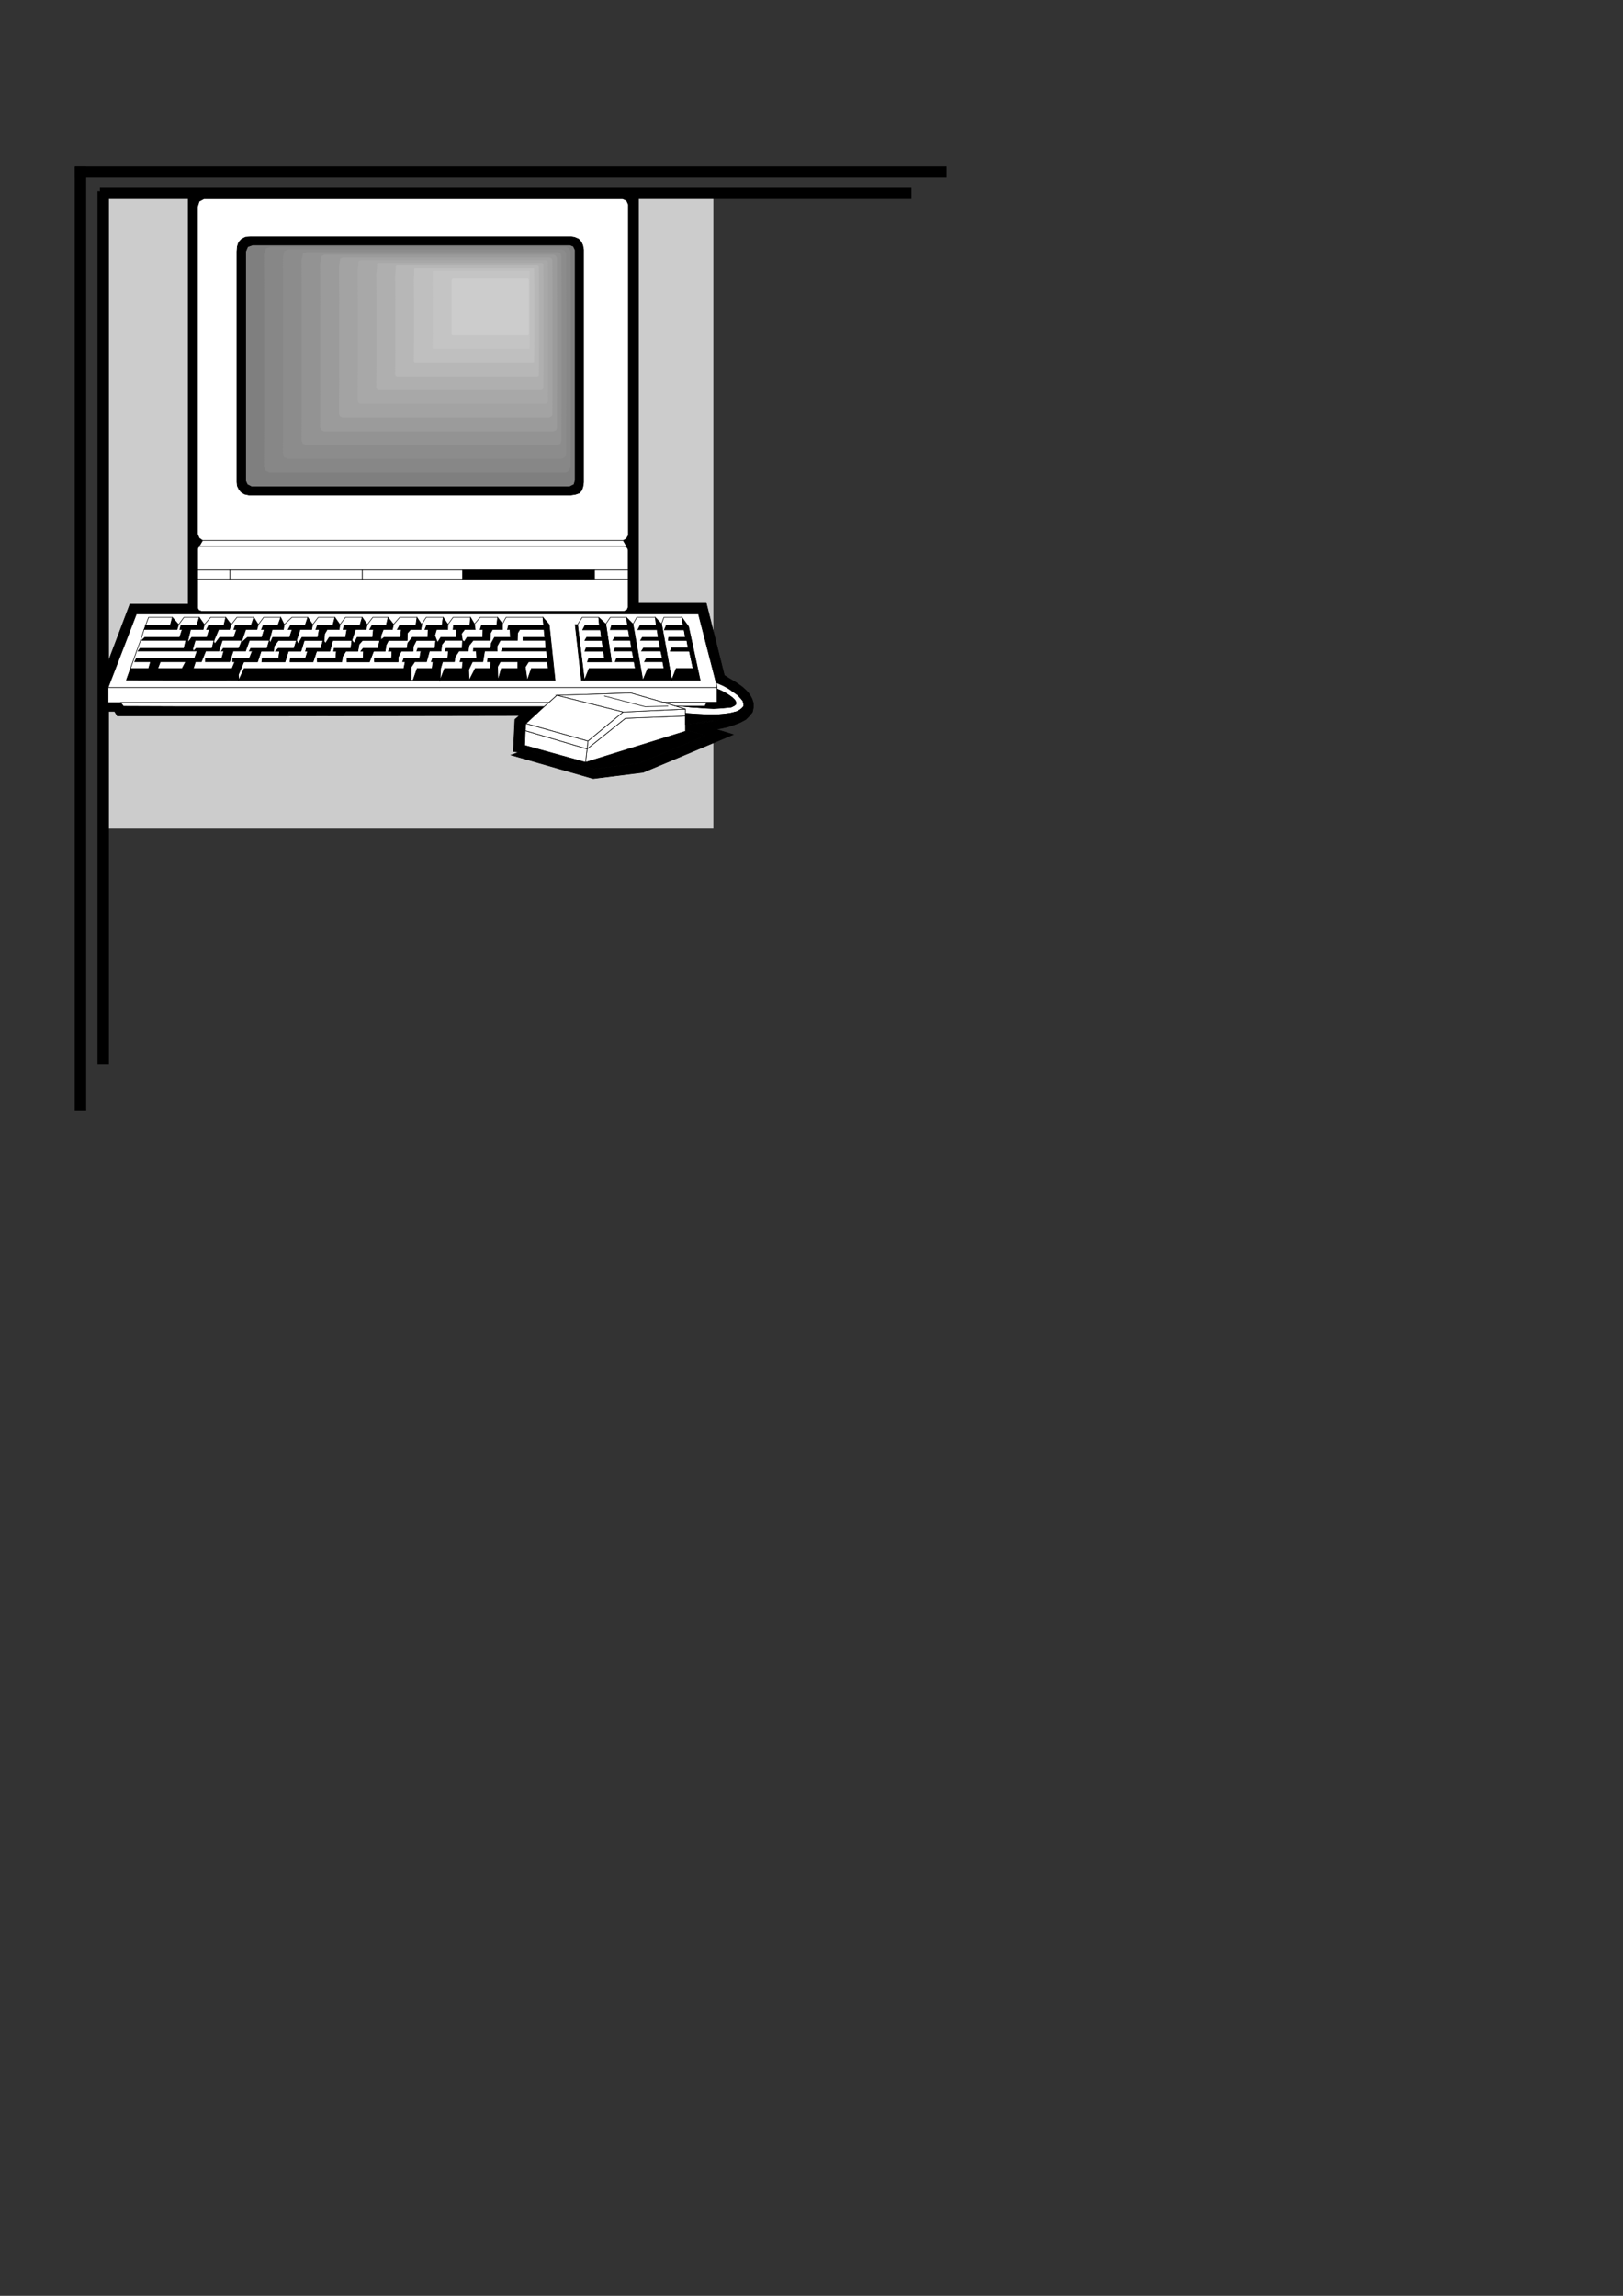 <?xml version="1.0" encoding="utf-8"?>
<!-- Created by UniConvertor 2.0rc4 (https://sk1project.net/) -->
<svg xmlns="http://www.w3.org/2000/svg" height="841.89pt" viewBox="0 0 595.276 841.89" width="595.276pt" version="1.1" xmlns:xlink="http://www.w3.org/1999/xlink" id="e3ecaa40-f60c-11ea-95ce-dcc15c148e23">

<rect x="0" y="0" width="595.276" height="841.89" fill="#333333" stroke="none"/>

<g>
	<path style="fill:#cccccc;" d="M 36.638,69.945 L 261.638,69.945 261.638,303.873 36.638,303.873 36.638,69.945 Z" />
	<path style="fill:#000000;" d="M 27.494,61.017 L 347.174,61.017 347.174,65.121 27.494,65.121 27.494,61.017 Z" />
	<path style="fill:#000000;" d="M 27.422,407.409 L 27.422,61.089 31.598,61.089 31.598,407.409 27.422,407.409 Z" />
	<path style="fill:#000000;" d="M 36.638,68.865 L 334.286,68.865 334.286,72.969 36.638,72.969 36.638,68.865 Z" />
	<path style="fill:#000000;" d="M 35.774,390.417 L 35.774,70.089 39.95,70.089 39.95,390.417 35.774,390.417 Z" />
	<path style="fill:#000000;" d="M 259.046,221.217 L 234.206,221.217 234.206,69.225 69.038,69.225 69.038,221.577 72.494,223.017 72.494,212.361 72.494,209.049 72.494,201.561 72.638,200.841 72.998,200.409 74.294,198.177 73.07,197.313 72.422,195.801 72.422,75.849 73.07,73.833 74.798,72.897 228.374,72.897 229.814,73.545 230.462,74.985 230.462,196.233 229.742,197.529 228.59,198.177 230.174,200.985 230.39,201.849 230.39,209.049 230.39,212.361 230.39,222.657 229.958,223.665 228.878,224.169 73.934,224.169 72.926,223.809 72.494,223.017 69.038,221.577 47.654,221.577 36.278,251.673 36.278,260.889 39.662,257.649 39.662,252.105 50.03,225.177 126.71,225.177 256.166,225.177 262.646,250.305 265.31,251.457 267.254,252.537 268.982,253.761 270.494,254.841 271.646,256.065 272.438,257.001 272.726,258.009 272.726,259.089 272.438,260.097 271.862,260.817 270.926,261.609 269.486,262.257 267.542,262.977 265.166,263.697 263.222,264.129 260.774,264.633 258.326,264.993 255.23,265.353 251.414,265.713 251.414,267.657 258.902,269.673 234.422,279.897 217.79,281.985 195.398,275.721 197.342,274.713 192.446,273.345 192.662,267.945 192.878,265.353 199.646,259.089 64.502,259.089 45.278,259.017 44.27,257.649 39.662,257.649 36.278,260.889 42.038,260.889 43.046,262.545 100.502,262.545 190.502,262.401 188.846,263.841 188.27,275.577 190.286,275.865 187.478,276.873 217.574,285.513 235.934,283.209 268.91,269.385 262.646,267.441 264.662,267.081 267.11,266.505 269.486,265.713 271.502,264.921 273.518,263.841 274.958,262.401 275.966,261.105 276.326,259.449 276.326,257.865 275.822,256.281 274.958,254.697 273.806,253.329 272.222,251.889 269.99,250.305 267.326,248.721 265.67,247.641 259.046,221.217 Z" />
	<path style="stroke:#000000;stroke-width:0.216;stroke-miterlimit:10.433;fill:none;" d="M 259.046,221.217 L 234.206,221.217 234.206,69.225 69.038,69.225 69.038,221.577 72.494,223.017 72.494,212.361 72.494,209.049 72.494,201.561 72.638,200.841 72.998,200.409 74.294,198.177 73.07,197.313 72.422,195.801 72.422,75.849 73.07,73.833 74.798,72.897 228.374,72.897 229.814,73.545 230.462,74.985 230.462,196.233 229.742,197.529 228.59,198.177 230.174,200.985 230.39,201.849 230.39,209.049 230.39,212.361 230.39,222.657 229.958,223.665 228.878,224.169 73.934,224.169 72.926,223.809 72.494,223.017 69.038,221.577 47.654,221.577 36.278,251.673 36.278,260.889 39.662,257.649 39.662,252.105 50.03,225.177 126.71,225.177 256.166,225.177 262.646,250.305 265.31,251.457 267.254,252.537 268.982,253.761 270.494,254.841 271.646,256.065 272.438,257.001 272.726,258.009 272.726,259.089 272.438,260.097 271.862,260.817 270.926,261.609 269.486,262.257 267.542,262.977 265.166,263.697 263.222,264.129 260.774,264.633 258.326,264.993 255.23,265.353 251.414,265.713 251.414,267.657 258.902,269.673 234.422,279.897 217.79,281.985 195.398,275.721 197.342,274.713 192.446,273.345 192.662,267.945 192.878,265.353 199.646,259.089 64.502,259.089 45.278,259.017 44.27,257.649 39.662,257.649 36.278,260.889 42.038,260.889 43.046,262.545 100.502,262.545 190.502,262.401 188.846,263.841 188.27,275.577 190.286,275.865 187.478,276.873 217.574,285.513 235.934,283.209 268.91,269.385 262.646,267.441 264.662,267.081 267.11,266.505 269.486,265.713 271.502,264.921 273.518,263.841 274.958,262.401 275.966,261.105 276.326,259.449 276.326,257.865 275.822,256.281 274.958,254.697 273.806,253.329 272.222,251.889 269.99,250.305 267.326,248.721 265.67,247.641 259.046,221.217" />
	<path style="fill:#ffffff;" d="M 263.006,252.105 L 39.662,252.105 39.662,257.649 44.27,257.649 201.302,257.649 204.254,254.985 231.326,254.121 243.062,257.505 259.262,257.505 263.006,257.505 263.006,252.681 263.006,252.105 Z" />
	<path style="stroke:#000000;stroke-width:0.216;stroke-miterlimit:10.433;fill:none;" d="M 263.006,252.105 L 39.662,252.105 39.662,257.649 44.27,257.649 201.302,257.649 204.254,254.985 231.326,254.121 243.062,257.505 259.262,257.505 263.006,257.505 263.006,252.681 263.006,252.105" />
	<path style="fill:#ffffff;" d="M 262.646,250.305 L 256.166,225.177 126.71,225.177 50.03,225.177 39.662,252.105 263.006,252.105 262.646,250.305 Z" />
	<path style="stroke:#000000;stroke-width:0.216;stroke-miterlimit:10.433;fill:none;" d="M 262.646,250.305 L 256.166,225.177 126.71,225.177 50.03,225.177 39.662,252.105 263.006,252.105 262.646,250.305" />
	<path style="fill:#ffffff;" d="M 228.59,198.177 L 229.742,197.529 230.462,196.233 230.462,74.985 229.814,73.545 228.374,72.897 74.798,72.897 73.07,73.833 72.422,75.849 72.422,195.801 73.07,197.313 74.294,198.177 228.59,198.177 Z" />
	<path style="stroke:#000000;stroke-width:0.216;stroke-miterlimit:10.433;fill:none;" d="M 228.59,198.177 L 229.742,197.529 230.462,196.233 230.462,74.985 229.814,73.545 228.374,72.897 74.798,72.897 73.07,73.833 72.422,75.849 72.422,195.801 73.07,197.313 74.294,198.177 228.59,198.177" />
	<path style="fill:#ffffff;" d="M 218.078,212.361 L 169.622,212.361 132.902,212.361 84.302,212.361 72.494,212.361 72.494,223.017 72.926,223.809 73.934,224.169 228.878,224.169 229.958,223.665 230.39,222.657 230.39,212.361 218.078,212.361 Z" />
	<path style="stroke:#000000;stroke-width:0.216;stroke-miterlimit:10.433;fill:none;" d="M 218.078,212.361 L 169.622,212.361 132.902,212.361 84.302,212.361 72.494,212.361 72.494,223.017 72.926,223.809 73.934,224.169 228.878,224.169 229.958,223.665 230.39,222.657 230.39,212.361 218.078,212.361" />
	<path style="fill:#ffffff;" d="M 218.078,209.049 L 230.39,209.049 230.39,201.849 230.174,200.985 229.742,200.481 228.806,200.265 73.646,200.265 72.998,200.409 72.638,200.841 72.494,201.561 72.494,209.049 84.302,209.049 132.902,209.049 169.622,209.049 218.078,209.049 Z" />
	<path style="stroke:#000000;stroke-width:0.216;stroke-miterlimit:10.433;fill:none;" d="M 218.078,209.049 L 230.39,209.049 230.39,201.849 230.174,200.985 229.742,200.481 228.806,200.265 73.646,200.265 72.998,200.409 72.638,200.841 72.494,201.561 72.494,209.049 84.302,209.049 132.902,209.049 169.622,209.049 218.078,209.049" />
	<path style="fill:#ffffff;" d="M 230.174,200.985 L 228.59,198.177 74.294,198.177 72.998,200.409 73.646,200.265 228.806,200.265 229.742,200.481 230.174,200.985 Z" />
	<path style="stroke:#000000;stroke-width:0.216;stroke-miterlimit:10.433;fill:none;" d="M 230.174,200.985 L 228.59,198.177 74.294,198.177 72.998,200.409 73.646,200.265 228.806,200.265 229.742,200.481 230.174,200.985" />
	<path style="fill:#ffffff;" d="M 199.646,259.089 L 201.302,257.649 44.27,257.649 45.278,259.017 64.502,259.089 199.646,259.089 Z" />
	<path style="stroke:#000000;stroke-width:0.216;stroke-miterlimit:10.433;fill:none;" d="M 199.646,259.089 L 201.302,257.649 44.27,257.649 45.278,259.017 64.502,259.089 199.646,259.089" />
	<path style="fill:#000000;" d="M 91.358,181.545 L 209.294,181.545 211.094,181.257 212.534,180.753 213.398,179.745 213.83,178.377 214.046,176.865 214.046,91.545 213.758,89.961 213.182,88.665 212.246,87.657 210.734,87.009 209.438,86.793 92.078,86.793 90.062,86.937 88.622,87.657 87.542,88.809 87.038,90.393 86.894,92.193 86.894,176.793 87.038,178.161 87.614,179.385 88.406,180.393 89.702,181.185 91.358,181.545 Z" />
	<path style="stroke:#000000;stroke-width:0.216;stroke-miterlimit:10.433;fill:none;" d="M 91.358,181.545 L 209.294,181.545 211.094,181.257 212.534,180.753 213.398,179.745 213.83,178.377 214.046,176.865 214.046,91.545 213.758,89.961 213.182,88.665 212.246,87.657 210.734,87.009 209.438,86.793 92.078,86.793 90.062,86.937 88.622,87.657 87.542,88.809 87.038,90.393 86.894,92.193 86.894,176.793 87.038,178.161 87.614,179.385 88.406,180.393 89.702,181.185 91.358,181.545" />
	<path style="fill:#7f7f7f;" d="M 207.422,89.817 L 209.078,89.817 210.302,90.321 210.95,91.689 210.95,176.145 210.518,177.657 208.934,178.449 92.222,178.449 90.71,177.657 90.134,176.361 90.134,92.193 90.854,90.465 92.654,89.817 207.422,89.817 Z" />
	<path style="stroke:#000000;stroke-width:0.216;stroke-miterlimit:10.433;fill:none;" d="M 207.422,89.817 L 209.078,89.817 210.302,90.321 210.95,91.689 210.95,176.145 210.518,177.657 208.934,178.449 92.222,178.449 90.71,177.657 90.134,176.361 90.134,92.193 90.854,90.465 92.654,89.817 207.422,89.817" />
	<path style="fill:#000000;" d="M 169.622,234.825 L 169.262,232.377 170.414,230.865 174.302,230.865 174.014,228.849 172.574,226.401 172.286,229.425 166.31,229.425 166.166,230.865 167.318,230.865 167.318,233.745 161.63,233.745 160.478,235.617 159.83,234.825 159.47,237.777 153.206,237.777 152.846,238.785 154.358,238.785 153.926,241.305 148.166,241.305 147.662,242.673 148.598,242.673 148.094,245.121 89.558,245.121 87.542,249.441 150.83,249.441 150.83,244.617 152.126,242.673 156.446,242.673 157.526,238.785 161.774,238.785 162.062,236.409 163.286,234.825 169.622,234.825 Z" />
	<path style="stroke:#000000;stroke-width:0.216;stroke-miterlimit:10.433;fill:none;" d="M 169.622,234.825 L 169.262,232.377 170.414,230.865 174.302,230.865 174.014,228.849 172.574,226.401 172.286,229.425 166.31,229.425 166.166,230.865 167.318,230.865 167.318,233.745 161.63,233.745 160.478,235.617 159.83,234.825 159.47,237.777 153.206,237.777 152.846,238.785 154.358,238.785 153.926,241.305 148.166,241.305 147.662,242.673 148.598,242.673 148.094,245.121 89.558,245.121 87.542,249.441 150.83,249.441 150.83,244.617 152.126,242.673 156.446,242.673 157.526,238.785 161.774,238.785 162.062,236.409 163.286,234.825 169.622,234.825" />
	<path style="fill:#ffffff;" d="M 162.566,226.401 L 156.302,226.401 154.646,228.993 154.358,230.865 150.542,230.865 149.39,232.161 149.318,234.825 142.478,234.825 141.614,236.481 141.254,238.785 137.006,238.785 135.494,242.673 127.286,242.673 127.286,241.305 133.19,241.305 133.334,238.785 132.398,238.785 133.19,237.777 138.662,237.777 139.31,234.825 132.974,234.825 131.678,236.265 131.246,238.785 126.854,238.785 125.63,240.729 125.342,242.673 116.414,242.673 116.414,241.305 123.182,241.305 123.398,238.785 122.39,238.785 122.606,237.777 128.726,237.777 129.086,234.825 122.03,234.825 120.95,238.785 116.126,238.785 114.83,242.673 106.406,242.673 106.55,241.305 112.094,241.305 112.886,238.785 112.094,238.785 112.382,237.777 117.71,237.777 118.502,234.825 111.59,234.825 110.366,238.785 105.758,238.785 104.534,242.673 96.038,242.673 96.254,241.305 102.23,241.305 102.59,238.785 101.078,238.785 102.086,237.777 107.846,237.777 108.782,234.825 102.086,234.825 100.502,236.985 100.358,238.785 95.75,238.785 94.454,242.673 89.414,242.673 87.398,247.425 87.542,249.441 89.558,245.121 148.094,245.121 148.598,242.673 147.662,242.673 148.166,241.305 153.926,241.305 154.358,238.785 152.846,238.785 153.206,237.777 159.47,237.777 159.83,234.825 152.702,234.825 151.622,236.913 151.478,238.785 147.158,238.785 146.006,241.017 146.006,242.673 137.366,242.673 137.366,241.305 143.63,241.305 143.774,238.785 142.478,238.785 142.982,237.777 149.318,237.777 149.606,235.833 151.262,233.745 156.95,233.745 157.022,230.865 155.87,230.865 156.446,229.425 162.134,229.425 162.566,226.401 Z" />
	<path style="stroke:#000000;stroke-width:0.216;stroke-miterlimit:10.433;fill:none;" d="M 162.566,226.401 L 156.302,226.401 154.646,228.993 154.358,230.865 150.542,230.865 149.39,232.161 149.318,234.825 142.478,234.825 141.614,236.481 141.254,238.785 137.006,238.785 135.494,242.673 127.286,242.673 127.286,241.305 133.19,241.305 133.334,238.785 132.398,238.785 133.19,237.777 138.662,237.777 139.31,234.825 132.974,234.825 131.678,236.265 131.246,238.785 126.854,238.785 125.63,240.729 125.342,242.673 116.414,242.673 116.414,241.305 123.182,241.305 123.398,238.785 122.39,238.785 122.606,237.777 128.726,237.777 129.086,234.825 122.03,234.825 120.95,238.785 116.126,238.785 114.83,242.673 106.406,242.673 106.55,241.305 112.094,241.305 112.886,238.785 112.094,238.785 112.382,237.777 117.71,237.777 118.502,234.825 111.59,234.825 110.366,238.785 105.758,238.785 104.534,242.673 96.038,242.673 96.254,241.305 102.23,241.305 102.59,238.785 101.078,238.785 102.086,237.777 107.846,237.777 108.782,234.825 102.086,234.825 100.502,236.985 100.358,238.785 95.75,238.785 94.454,242.673 89.414,242.673 87.398,247.425 87.542,249.441 89.558,245.121 148.094,245.121 148.598,242.673 147.662,242.673 148.166,241.305 153.926,241.305 154.358,238.785 152.846,238.785 153.206,237.777 159.47,237.777 159.83,234.825 152.702,234.825 151.622,236.913 151.478,238.785 147.158,238.785 146.006,241.017 146.006,242.673 137.366,242.673 137.366,241.305 143.63,241.305 143.774,238.785 142.478,238.785 142.982,237.777 149.318,237.777 149.606,235.833 151.262,233.745 156.95,233.745 157.022,230.865 155.87,230.865 156.446,229.425 162.134,229.425 162.566,226.401" />
	<path style="fill:#000000;" d="M 108.782,234.825 L 110.078,230.865 114.326,230.865 114.686,229.065 112.886,226.401 111.878,229.425 106.478,229.425 105.686,230.865 107.126,230.865 106.19,233.745 99.998,233.745 99.134,235.689 98.774,234.825 97.91,237.777 91.934,237.777 91.43,238.785 92.51,238.785 91.502,241.305 85.31,241.305 85.31,242.673 86.102,242.673 85.094,245.121 70.91,245.121 71.702,242.673 73.862,242.673 75.446,238.785 80.27,238.785 81.566,234.825 88.766,234.825 90.134,230.865 94.238,230.865 94.742,229.065 93.086,226.401 92.078,229.425 86.246,229.425 85.742,230.865 86.75,230.865 85.742,233.745 80.558,233.745 78.758,236.121 78.398,235.113 77.75,237.777 71.918,237.777 70.91,238.785 72.278,238.785 71.342,241.377 50.03,241.377 49.382,242.673 55.214,242.673 54.494,245.121 57.878,245.121 58.814,242.673 68.102,242.673 66.806,245.121 57.878,245.121 54.494,245.121 47.87,245.121 46.358,249.369 87.542,249.441 87.398,247.425 89.414,242.673 94.454,242.673 95.75,238.785 100.358,238.785 100.502,236.985 102.086,234.825 108.782,234.825 Z" />
	<path style="stroke:#000000;stroke-width:0.216;stroke-miterlimit:10.433;fill:none;" d="M 108.782,234.825 L 110.078,230.865 114.326,230.865 114.686,229.065 112.886,226.401 111.878,229.425 106.478,229.425 105.686,230.865 107.126,230.865 106.19,233.745 99.998,233.745 99.134,235.689 98.774,234.825 97.91,237.777 91.934,237.777 91.43,238.785 92.51,238.785 91.502,241.305 85.31,241.305 85.31,242.673 86.102,242.673 85.094,245.121 70.91,245.121 71.702,242.673 73.862,242.673 75.446,238.785 80.27,238.785 81.566,234.825 88.766,234.825 90.134,230.865 94.238,230.865 94.742,229.065 93.086,226.401 92.078,229.425 86.246,229.425 85.742,230.865 86.75,230.865 85.742,233.745 80.558,233.745 78.758,236.121 78.398,235.113 77.75,237.777 71.918,237.777 70.91,238.785 72.278,238.785 71.342,241.377 50.03,241.377 49.382,242.673 55.214,242.673 54.494,245.121 57.878,245.121 58.814,242.673 68.102,242.673 66.806,245.121 57.878,245.121 54.494,245.121 47.87,245.121 46.358,249.369 87.542,249.441 87.398,247.425 89.414,242.673 94.454,242.673 95.75,238.785 100.358,238.785 100.502,236.985 102.086,234.825 108.782,234.825" />
	<path style="fill:#000000;" d="M 251.414,267.657 L 251.414,268.161 214.766,279.537 197.342,274.713 195.398,275.721 217.79,281.985 234.422,279.897 258.902,269.673 251.414,267.657 Z" />
	<path style="stroke:#000000;stroke-width:0.216;stroke-miterlimit:10.433;fill:none;" d="M 251.414,267.657 L 251.414,268.161 214.766,279.537 197.342,274.713 195.398,275.721 217.79,281.985 234.422,279.897 258.902,269.673 251.414,267.657" />
	<path style="fill:#ffffff;" d="M 214.766,279.537 L 251.414,268.161 251.414,267.657 251.414,265.713 251.414,262.545 229.382,263.409 215.342,274.641 214.766,279.537 Z" />
	<path style="stroke:#000000;stroke-width:0.216;stroke-miterlimit:10.433;fill:none;" d="M 214.766,279.537 L 251.414,268.161 251.414,267.657 251.414,265.713 251.414,262.545 229.382,263.409 215.342,274.641 214.766,279.537" />
	<path style="fill:#ffffff;" d="M 215.63,271.761 L 215.342,274.641 229.382,263.409 251.414,262.545 251.414,261.609 251.414,260.025 228.518,261.105 215.63,271.761 Z" />
	<path style="stroke:#000000;stroke-width:0.216;stroke-miterlimit:10.433;fill:none;" d="M 215.63,271.761 L 215.342,274.641 229.382,263.409 251.414,262.545 251.414,261.609 251.414,260.025 228.518,261.105 215.63,271.761" />
	<path style="fill:#ffffff;" d="M 132.902,209.049 L 84.302,209.049 84.302,212.361 132.902,212.361 132.902,209.049 Z" />
	<path style="stroke:#000000;stroke-width:0.216;stroke-miterlimit:10.433;fill:none;" d="M 132.902,209.049 L 84.302,209.049 84.302,212.361 132.902,212.361 132.902,209.049" />
	<path style="fill:#000000;" d="M 218.078,212.361 L 218.078,209.049 169.622,209.049 169.622,212.361 218.078,212.361 Z" />
	<path style="stroke:#000000;stroke-width:0.216;stroke-miterlimit:10.433;fill:none;" d="M 218.078,212.361 L 218.078,209.049 169.622,209.049 169.622,212.361 218.078,212.361" />
	<path style="fill:#000000;" d="M 172.07,249.441 L 171.926,245.553 173.294,242.673 177.11,242.673 177.758,238.785 182.366,238.785 182.366,236.913 183.518,234.825 189.782,234.825 189.854,232.161 190.646,230.865 199.502,230.865 199.43,229.425 186.47,229.425 186.11,230.865 187.046,230.865 187.19,233.745 181.358,233.745 180.206,235.833 179.918,237.777 173.654,237.777 173.582,238.785 174.662,238.785 174.806,241.305 169.118,241.305 168.686,242.673 169.766,242.673 169.478,245.121 163.07,245.121 161.414,249.369 161.63,245.121 162.35,242.673 166.67,242.673 166.958,240.873 168.326,238.785 171.71,238.785 172.07,236.697 173.582,234.825 179.774,234.825 179.918,232.161 180.638,230.865 184.31,230.865 184.31,228.777 182.51,226.401 182.15,229.425 176.534,229.425 176.102,230.865 177.11,230.865 177.038,233.745 171.278,233.745 170.27,235.329 169.622,234.825 169.478,237.777 163.574,237.777 163.214,238.785 164.438,238.785 164.222,241.305 158.678,241.305 158.174,242.673 158.822,242.673 158.462,245.121 152.99,245.121 151.478,249.441 172.07,249.441 Z" />
	<path style="stroke:#000000;stroke-width:0.216;stroke-miterlimit:10.433;fill:none;" d="M 172.07,249.441 L 171.926,245.553 173.294,242.673 177.11,242.673 177.758,238.785 182.366,238.785 182.366,236.913 183.518,234.825 189.782,234.825 189.854,232.161 190.646,230.865 199.502,230.865 199.43,229.425 186.47,229.425 186.11,230.865 187.046,230.865 187.19,233.745 181.358,233.745 180.206,235.833 179.918,237.777 173.654,237.777 173.582,238.785 174.662,238.785 174.806,241.305 169.118,241.305 168.686,242.673 169.766,242.673 169.478,245.121 163.07,245.121 161.414,249.369 161.63,245.121 162.35,242.673 166.67,242.673 166.958,240.873 168.326,238.785 171.71,238.785 172.07,236.697 173.582,234.825 179.774,234.825 179.918,232.161 180.638,230.865 184.31,230.865 184.31,228.777 182.51,226.401 182.15,229.425 176.534,229.425 176.102,230.865 177.11,230.865 177.038,233.745 171.278,233.745 170.27,235.329 169.622,234.825 169.478,237.777 163.574,237.777 163.214,238.785 164.438,238.785 164.222,241.305 158.678,241.305 158.174,242.673 158.822,242.673 158.462,245.121 152.99,245.121 151.478,249.441 172.07,249.441" />
	<path style="fill:#ffffff;" d="M 243.062,257.505 L 231.326,254.121 204.254,254.985 228.518,261.105 251.414,260.025 247.67,258.873 243.062,257.505 Z" />
	<path style="stroke:#000000;stroke-width:0.216;stroke-miterlimit:10.433;fill:none;" d="M 243.062,257.505 L 231.326,254.121 204.254,254.985 228.518,261.105 251.414,260.025 247.67,258.873 243.062,257.505" />
	<path style="fill:#000000;" d="M 134.702,229.065 L 132.83,226.401 131.966,229.425 126.134,229.425 125.846,230.865 127.214,230.865 126.71,233.745 120.734,233.745 119.366,235.905 118.862,235.113 119.078,232.449 120.014,230.865 124.406,230.865 124.694,229.065 122.822,226.401 122.03,229.425 116.342,229.425 115.838,230.865 117.062,230.865 116.558,233.745 110.726,233.745 109.358,236.121 108.782,234.825 107.846,237.777 102.086,237.777 101.078,238.785 102.59,238.785 102.23,241.305 96.254,241.305 96.038,242.673 104.534,242.673 105.758,238.785 110.366,238.785 111.59,234.825 118.502,234.825 117.71,237.777 112.382,237.777 112.094,238.785 112.886,238.785 112.094,241.305 106.55,241.305 106.406,242.673 114.83,242.673 116.126,238.785 120.95,238.785 122.03,234.825 129.086,234.825 130.382,230.865 134.27,230.865 134.702,229.065 Z" />
	<path style="stroke:#000000;stroke-width:0.216;stroke-miterlimit:10.433;fill:none;" d="M 134.702,229.065 L 132.83,226.401 131.966,229.425 126.134,229.425 125.846,230.865 127.214,230.865 126.71,233.745 120.734,233.745 119.366,235.905 118.862,235.113 119.078,232.449 120.014,230.865 124.406,230.865 124.694,229.065 122.822,226.401 122.03,229.425 116.342,229.425 115.838,230.865 117.062,230.865 116.558,233.745 110.726,233.745 109.358,236.121 108.782,234.825 107.846,237.777 102.086,237.777 101.078,238.785 102.59,238.785 102.23,241.305 96.254,241.305 96.038,242.673 104.534,242.673 105.758,238.785 110.366,238.785 111.59,234.825 118.502,234.825 117.71,237.777 112.382,237.777 112.094,238.785 112.886,238.785 112.094,241.305 106.55,241.305 106.406,242.673 114.83,242.673 116.126,238.785 120.95,238.785 122.03,234.825 129.086,234.825 130.382,230.865 134.27,230.865 134.702,229.065" />
	<path style="fill:#000000;" d="M 144.35,228.993 L 142.334,226.401 141.614,229.425 136.358,229.425 135.566,230.865 136.934,230.865 136.646,233.745 130.958,233.745 129.878,235.833 129.086,234.825 128.726,237.777 122.606,237.777 122.39,238.785 123.398,238.785 123.182,241.305 116.414,241.305 116.414,242.673 125.342,242.673 125.63,240.729 126.854,238.785 131.246,238.785 131.678,236.265 132.974,234.825 139.31,234.825 138.662,237.777 133.19,237.777 132.398,238.785 133.334,238.785 133.19,241.305 127.286,241.305 127.286,242.673 135.494,242.673 137.006,238.785 141.254,238.785 141.614,236.481 142.478,234.825 149.318,234.825 149.39,232.161 150.542,230.865 154.358,230.865 154.646,228.993 152.918,226.401 152.486,229.425 146.51,229.425 145.718,230.865 147.158,230.865 146.87,233.745 140.822,233.745 139.742,234.609 139.742,233.097 140.606,230.865 143.918,230.865 144.35,228.993 Z" />
	<path style="stroke:#000000;stroke-width:0.216;stroke-miterlimit:10.433;fill:none;" d="M 144.35,228.993 L 142.334,226.401 141.614,229.425 136.358,229.425 135.566,230.865 136.934,230.865 136.646,233.745 130.958,233.745 129.878,235.833 129.086,234.825 128.726,237.777 122.606,237.777 122.39,238.785 123.398,238.785 123.182,241.305 116.414,241.305 116.414,242.673 125.342,242.673 125.63,240.729 126.854,238.785 131.246,238.785 131.678,236.265 132.974,234.825 139.31,234.825 138.662,237.777 133.19,237.777 132.398,238.785 133.334,238.785 133.19,241.305 127.286,241.305 127.286,242.673 135.494,242.673 137.006,238.785 141.254,238.785 141.614,236.481 142.478,234.825 149.318,234.825 149.39,232.161 150.542,230.865 154.358,230.865 154.646,228.993 152.918,226.401 152.486,229.425 146.51,229.425 145.718,230.865 147.158,230.865 146.87,233.745 140.822,233.745 139.742,234.609 139.742,233.097 140.606,230.865 143.918,230.865 144.35,228.993" />
	<path style="fill:#ffffff;" d="M 199.43,229.425 L 199.142,226.401 185.606,226.401 184.31,228.777 184.31,230.865 180.638,230.865 179.918,232.161 179.774,234.825 173.582,234.825 172.07,236.697 171.71,238.785 168.326,238.785 166.958,240.873 166.67,242.673 162.35,242.673 161.63,245.121 161.414,249.369 163.07,245.121 169.478,245.121 169.766,242.673 168.686,242.673 169.118,241.305 174.806,241.305 174.662,238.785 173.582,238.785 173.654,237.777 179.918,237.777 180.206,235.833 181.358,233.745 187.19,233.745 187.046,230.865 186.11,230.865 186.47,229.425 199.43,229.425 Z" />
	<path style="stroke:#000000;stroke-width:0.216;stroke-miterlimit:10.433;fill:none;" d="M 199.43,229.425 L 199.142,226.401 185.606,226.401 184.31,228.777 184.31,230.865 180.638,230.865 179.918,232.161 179.774,234.825 173.582,234.825 172.07,236.697 171.71,238.785 168.326,238.785 166.958,240.873 166.67,242.673 162.35,242.673 161.63,245.121 161.414,249.369 163.07,245.121 169.478,245.121 169.766,242.673 168.686,242.673 169.118,241.305 174.806,241.305 174.662,238.785 173.582,238.785 173.654,237.777 179.918,237.777 180.206,235.833 181.358,233.745 187.19,233.745 187.046,230.865 186.11,230.865 186.47,229.425 199.43,229.425" />
	<path style="fill:#ffffff;" d="M 169.622,209.049 L 132.902,209.049 132.902,212.361 169.622,212.361 169.622,209.049 Z" />
	<path style="stroke:#000000;stroke-width:0.216;stroke-miterlimit:10.433;fill:none;" d="M 169.622,209.049 L 132.902,209.049 132.902,212.361 169.622,212.361 169.622,209.049" />
	<path style="fill:#ffffff;" d="M 215.63,271.761 L 228.518,261.105 204.254,254.985 201.302,257.649 199.646,259.089 192.878,265.353 215.63,271.761 Z" />
	<path style="stroke:#000000;stroke-width:0.216;stroke-miterlimit:10.433;fill:none;" d="M 215.63,271.761 L 228.518,261.105 204.254,254.985 201.302,257.649 199.646,259.089 192.878,265.353 215.63,271.761" />
	<path style="fill:#000000;" d="M 74.942,229.065 L 73.07,226.401 72.134,229.425 66.302,229.425 65.942,230.865 66.806,230.865 65.87,233.745 53.054,233.745 51.974,234.825 68.174,234.825 67.454,237.777 51.326,237.777 50.606,238.785 70.91,238.785 70.694,237.921 71.63,234.825 78.542,234.825 78.398,235.113 80.198,230.865 84.158,230.865 84.806,229.065 82.79,226.401 82.07,229.425 76.454,229.425 75.734,230.865 76.742,230.865 75.878,233.745 70.262,233.745 69.038,235.473 68.966,234.753 69.902,230.865 74.51,230.865 74.942,229.065 Z" />
	<path style="stroke:#000000;stroke-width:0.216;stroke-miterlimit:10.433;fill:none;" d="M 74.942,229.065 L 73.07,226.401 72.134,229.425 66.302,229.425 65.942,230.865 66.806,230.865 65.87,233.745 53.054,233.745 51.974,234.825 68.174,234.825 67.454,237.777 51.326,237.777 50.606,238.785 70.91,238.785 70.694,237.921 71.63,234.825 78.542,234.825 78.398,235.113 80.198,230.865 84.158,230.865 84.806,229.065 82.79,226.401 82.07,229.425 76.454,229.425 75.734,230.865 76.742,230.865 75.878,233.745 70.262,233.745 69.038,235.473 68.966,234.753 69.902,230.865 74.51,230.865 74.942,229.065" />
	<path style="fill:#000000;" d="M 201.446,229.065 L 199.142,226.401 199.43,229.425 199.502,230.865 199.79,233.745 191.798,233.745 191.798,234.825 200.006,234.825 200.15,237.777 184.31,237.777 183.878,238.785 200.438,238.785 200.654,241.305 178.91,241.305 178.766,242.673 179.99,242.673 179.918,245.121 174.302,245.121 172.07,249.441 182.654,249.441 182.51,244.473 183.518,242.673 189.926,242.673 193.886,242.673 200.798,242.673 201.014,245.121 194.894,245.121 193.382,249.441 203.606,249.441 201.446,229.065 Z" />
	<path style="stroke:#000000;stroke-width:0.216;stroke-miterlimit:10.433;fill:none;" d="M 201.446,229.065 L 199.142,226.401 199.43,229.425 199.502,230.865 199.79,233.745 191.798,233.745 191.798,234.825 200.006,234.825 200.15,237.777 184.31,237.777 183.878,238.785 200.438,238.785 200.654,241.305 178.91,241.305 178.766,242.673 179.99,242.673 179.918,245.121 174.302,245.121 172.07,249.441 182.654,249.441 182.51,244.473 183.518,242.673 189.926,242.673 193.886,242.673 200.798,242.673 201.014,245.121 194.894,245.121 193.382,249.441 203.606,249.441 201.446,229.065" />
	<path style="fill:#000000;" d="M 98.774,234.825 L 99.854,230.865 103.958,230.865 104.246,229.065 102.95,226.401 101.87,229.425 96.47,229.425 95.894,230.865 96.902,230.865 96.038,233.745 90.71,233.745 88.406,235.761 87.542,237.777 81.854,237.777 81.206,238.785 82.07,238.785 81.35,241.305 75.302,241.305 75.302,242.673 84.23,242.673 85.526,238.785 90.062,238.785 91.502,234.825 98.774,234.825 Z" />
	<path style="stroke:#000000;stroke-width:0.216;stroke-miterlimit:10.433;fill:none;" d="M 98.774,234.825 L 99.854,230.865 103.958,230.865 104.246,229.065 102.95,226.401 101.87,229.425 96.47,229.425 95.894,230.865 96.902,230.865 96.038,233.745 90.71,233.745 88.406,235.761 87.542,237.777 81.854,237.777 81.206,238.785 82.07,238.785 81.35,241.305 75.302,241.305 75.302,242.673 84.23,242.673 85.526,238.785 90.062,238.785 91.502,234.825 98.774,234.825" />
	<path style="fill:#ffffff;" d="M 172.07,249.441 L 174.302,245.121 179.918,245.121 179.99,242.673 178.766,242.673 178.91,241.305 200.654,241.305 200.438,238.785 183.878,238.785 184.31,237.777 200.15,237.777 200.006,234.825 191.798,234.825 191.798,233.745 199.79,233.745 199.502,230.865 190.646,230.865 189.854,232.161 189.782,234.825 183.518,234.825 182.366,236.913 182.366,238.785 177.758,238.785 177.11,242.673 173.294,242.673 171.926,245.553 172.07,249.441 Z" />
	<path style="stroke:#000000;stroke-width:0.216;stroke-miterlimit:10.433;fill:none;" d="M 172.07,249.441 L 174.302,245.121 179.918,245.121 179.99,242.673 178.766,242.673 178.91,241.305 200.654,241.305 200.438,238.785 183.878,238.785 184.31,237.777 200.15,237.777 200.006,234.825 191.798,234.825 191.798,233.745 199.79,233.745 199.502,230.865 190.646,230.865 189.854,232.161 189.782,234.825 183.518,234.825 182.366,236.913 182.366,238.785 177.758,238.785 177.11,242.673 173.294,242.673 171.926,245.553 172.07,249.441" />
	<path style="fill:#ffffff;" d="M 98.774,234.825 L 91.502,234.825 90.062,238.785 85.526,238.785 84.23,242.673 75.302,242.673 75.302,241.305 81.35,241.305 82.07,238.785 81.206,238.785 81.854,237.777 87.542,237.777 88.406,235.761 88.766,234.825 81.566,234.825 80.27,238.785 75.446,238.785 73.862,242.673 71.702,242.673 70.91,245.121 85.094,245.121 86.102,242.673 85.31,242.673 85.31,241.305 91.502,241.305 92.51,238.785 91.43,238.785 91.934,237.777 97.91,237.777 98.774,234.825 Z" />
	<path style="stroke:#000000;stroke-width:0.216;stroke-miterlimit:10.433;fill:none;" d="M 98.774,234.825 L 91.502,234.825 90.062,238.785 85.526,238.785 84.23,242.673 75.302,242.673 75.302,241.305 81.35,241.305 82.07,238.785 81.206,238.785 81.854,237.777 87.542,237.777 88.406,235.761 88.766,234.825 81.566,234.825 80.27,238.785 75.446,238.785 73.862,242.673 71.702,242.673 70.91,245.121 85.094,245.121 86.102,242.673 85.31,242.673 85.31,241.305 91.502,241.305 92.51,238.785 91.43,238.785 91.934,237.777 97.91,237.777 98.774,234.825" />
	<path style="fill:#000000;" d="M 164.294,228.993 L 162.566,226.401 162.134,229.425 156.446,229.425 155.87,230.865 157.022,230.865 156.95,233.745 151.262,233.745 149.606,235.833 149.318,237.777 142.982,237.777 142.478,238.785 143.774,238.785 143.63,241.305 137.366,241.305 137.366,242.673 146.006,242.673 146.006,241.017 147.158,238.785 151.478,238.785 151.622,236.913 152.702,234.825 159.83,234.825 160.478,235.617 159.47,233.025 160.118,230.865 164.222,230.865 164.294,228.993 Z" />
	<path style="stroke:#000000;stroke-width:0.216;stroke-miterlimit:10.433;fill:none;" d="M 164.294,228.993 L 162.566,226.401 162.134,229.425 156.446,229.425 155.87,230.865 157.022,230.865 156.95,233.745 151.262,233.745 149.606,235.833 149.318,237.777 142.982,237.777 142.478,238.785 143.774,238.785 143.63,241.305 137.366,241.305 137.366,242.673 146.006,242.673 146.006,241.017 147.158,238.785 151.478,238.785 151.622,236.913 152.702,234.825 159.83,234.825 160.478,235.617 159.47,233.025 160.118,230.865 164.222,230.865 164.294,228.993" />
	<path style="fill:#ffffff;" d="M 262.646,250.305 L 263.006,252.105 263.006,252.681 264.374,253.257 265.67,253.905 267.326,254.913 268.694,255.921 269.486,256.713 269.918,257.505 269.918,258.225 269.342,258.729 268.19,259.305 266.606,259.449 264.518,259.665 261.71,259.809 258.542,259.665 255.878,259.449 253.502,259.305 250.118,258.945 247.67,258.873 251.414,260.025 251.414,261.609 255.59,261.897 259.694,262.113 262.718,262.113 265.31,261.897 267.614,261.609 268.91,261.321 270.206,260.961 271.43,260.313 272.222,259.665 272.726,259.089 272.726,258.009 272.438,257.001 271.646,256.065 270.494,254.841 268.982,253.761 267.254,252.537 265.31,251.457 262.646,250.305 Z" />
	<path style="stroke:#000000;stroke-width:0.216;stroke-miterlimit:10.433;fill:none;" d="M 262.646,250.305 L 263.006,252.105 263.006,252.681 264.374,253.257 265.67,253.905 267.326,254.913 268.694,255.921 269.486,256.713 269.918,257.505 269.918,258.225 269.342,258.729 268.19,259.305 266.606,259.449 264.518,259.665 261.71,259.809 258.542,259.665 255.878,259.449 253.502,259.305 250.118,258.945 247.67,258.873 251.414,260.025 251.414,261.609 255.59,261.897 259.694,262.113 262.718,262.113 265.31,261.897 267.614,261.609 268.91,261.321 270.206,260.961 271.43,260.313 272.222,259.665 272.726,259.089 272.726,258.009 272.438,257.001 271.646,256.065 270.494,254.841 268.982,253.761 267.254,252.537 265.31,251.457 262.646,250.305" />
	<path style="stroke:#000000;stroke-width:0.216;stroke-miterlimit:10.433;fill:none;" d="M 221.606,255.201 L 236.654,259.161 245.078,258.945" />
	<path style="fill:#000000;" d="M 235.79,249.441 L 232.19,228.849 229.742,226.401 230.174,229.425 224.27,229.425 223.838,230.937 230.39,230.937 230.894,233.745 225.422,233.745 224.774,234.825 231.182,234.825 231.614,237.633 225.566,237.633 225.134,238.785 231.83,238.785 232.334,241.377 226.142,241.377 225.638,242.673 232.55,242.673 232.982,245.121 216.062,245.121 214.334,249.441 235.79,249.441 Z" />
	<path style="stroke:#000000;stroke-width:0.216;stroke-miterlimit:10.433;fill:none;" d="M 235.79,249.441 L 232.19,228.849 229.742,226.401 230.174,229.425 224.27,229.425 223.838,230.937 230.39,230.937 230.894,233.745 225.422,233.745 224.774,234.825 231.182,234.825 231.614,237.633 225.566,237.633 225.134,238.785 231.83,238.785 232.334,241.377 226.142,241.377 225.638,242.673 232.55,242.673 232.982,245.121 216.062,245.121 214.334,249.441 235.79,249.441" />
	<path style="fill:#ffffff;" d="M 242.63,228.777 L 246.374,249.441 248.03,245.121 254.222,245.121 252.854,238.785 245.87,238.785 246.302,237.633 252.422,237.633 251.918,234.825 245.15,234.825 245.294,233.745 251.414,233.745 250.91,230.937 243.71,230.937 244.358,229.425 250.622,229.425 250.118,226.401 243.494,226.401 242.63,228.777 Z" />
	<path style="stroke:#000000;stroke-width:0.216;stroke-miterlimit:10.433;fill:none;" d="M 242.63,228.777 L 246.374,249.441 248.03,245.121 254.222,245.121 252.854,238.785 245.87,238.785 246.302,237.633 252.422,237.633 251.918,234.825 245.15,234.825 245.294,233.745 251.414,233.745 250.91,230.937 243.71,230.937 244.358,229.425 250.622,229.425 250.118,226.401 243.494,226.401 242.63,228.777" />
	<path style="fill:#000000;" d="M 235.79,249.441 L 246.374,249.441 242.63,228.777 240.326,226.401 240.686,229.425 234.71,229.425 233.918,230.937 240.974,230.937 241.406,233.745 235.574,233.745 234.926,234.825 241.622,234.825 242.126,237.633 236.006,237.633 235.286,238.785 242.342,238.785 242.918,241.377 237.086,241.377 236.366,242.673 243.062,242.673 243.494,245.121 237.59,245.121 235.79,249.441 Z" />
	<path style="stroke:#000000;stroke-width:0.216;stroke-miterlimit:10.433;fill:none;" d="M 235.79,249.441 L 246.374,249.441 242.63,228.777 240.326,226.401 240.686,229.425 234.71,229.425 233.918,230.937 240.974,230.937 241.406,233.745 235.574,233.745 234.926,234.825 241.622,234.825 242.126,237.633 236.006,237.633 235.286,238.785 242.342,238.785 242.918,241.377 237.086,241.377 236.366,242.673 243.062,242.673 243.494,245.121 237.59,245.121 235.79,249.441" />
	<path style="fill:#ffffff;" d="M 219.59,226.401 L 213.542,226.401 211.814,229.065 214.334,249.441 216.062,245.121 232.982,245.121 232.55,242.673 225.638,242.673 226.142,241.377 232.334,241.377 231.83,238.785 225.134,238.785 225.566,237.633 231.614,237.633 231.182,234.825 224.774,234.825 225.422,233.745 230.894,233.745 230.39,230.937 223.838,230.937 224.27,229.425 230.174,229.425 229.742,226.401 223.838,226.401 222.182,228.849 224.27,242.673 215.486,242.673 215.99,241.377 221.75,241.377 221.318,238.785 214.55,238.785 214.982,237.633 221.174,237.633 220.814,234.825 214.55,234.825 215.198,233.745 220.598,233.745 220.238,230.937 213.758,230.937 214.55,229.425 219.878,229.425 219.59,226.401 Z" />
	<path style="stroke:#000000;stroke-width:0.216;stroke-miterlimit:10.433;fill:none;" d="M 219.59,226.401 L 213.542,226.401 211.814,229.065 214.334,249.441 216.062,245.121 232.982,245.121 232.55,242.673 225.638,242.673 226.142,241.377 232.334,241.377 231.83,238.785 225.134,238.785 225.566,237.633 231.614,237.633 231.182,234.825 224.774,234.825 225.422,233.745 230.894,233.745 230.39,230.937 223.838,230.937 224.27,229.425 230.174,229.425 229.742,226.401 223.838,226.401 222.182,228.849 224.27,242.673 215.486,242.673 215.99,241.377 221.75,241.377 221.318,238.785 214.55,238.785 214.982,237.633 221.174,237.633 220.814,234.825 214.55,234.825 215.198,233.745 220.598,233.745 220.238,230.937 213.758,230.937 214.55,229.425 219.878,229.425 219.59,226.401" />
	<path style="fill:#ffffff;" d="M 235.79,249.441 L 237.59,245.121 243.494,245.121 243.062,242.673 236.366,242.673 237.086,241.377 242.918,241.377 242.342,238.785 235.286,238.785 236.006,237.633 242.126,237.633 241.622,234.825 234.926,234.825 235.574,233.745 241.406,233.745 240.974,230.937 233.918,230.937 234.71,229.425 240.686,229.425 240.326,226.401 233.558,226.401 232.19,228.849 235.79,249.441 Z" />
	<path style="stroke:#000000;stroke-width:0.216;stroke-miterlimit:10.433;fill:none;" d="M 235.79,249.441 L 237.59,245.121 243.494,245.121 243.062,242.673 236.366,242.673 237.086,241.377 242.918,241.377 242.342,238.785 235.286,238.785 236.006,237.633 242.126,237.633 241.622,234.825 234.926,234.825 235.574,233.745 241.406,233.745 240.974,230.937 233.918,230.937 234.71,229.425 240.686,229.425 240.326,226.401 233.558,226.401 232.19,228.849 235.79,249.441" />
	<path style="fill:#000000;" d="M 246.374,249.441 L 256.814,249.441 252.566,229.785 250.118,226.401 250.622,229.425 244.358,229.425 243.71,230.937 250.91,230.937 251.414,233.745 245.294,233.745 245.15,234.825 251.918,234.825 252.422,237.633 246.302,237.633 245.87,238.785 252.854,238.785 254.222,245.121 248.03,245.121 246.374,249.441 Z" />
	<path style="stroke:#000000;stroke-width:0.216;stroke-miterlimit:10.433;fill:none;" d="M 246.374,249.441 L 256.814,249.441 252.566,229.785 250.118,226.401 250.622,229.425 244.358,229.425 243.71,230.937 250.91,230.937 251.414,233.745 245.294,233.745 245.15,234.825 251.918,234.825 252.422,237.633 246.302,237.633 245.87,238.785 252.854,238.785 254.222,245.121 248.03,245.121 246.374,249.441" />
	<path style="fill:#000000;" d="M 251.414,265.713 L 255.23,265.353 258.326,264.993 260.774,264.633 263.222,264.129 265.166,263.697 267.542,262.977 269.486,262.257 270.926,261.609 271.862,260.817 272.438,260.097 272.726,259.089 272.222,259.665 271.43,260.313 270.206,260.961 268.91,261.321 266.534,262.545 263.726,263.553 260.27,264.345 256.31,264.921 251.414,265.713 Z" />
	<path style="stroke:#000000;stroke-width:0.216;stroke-miterlimit:10.433;fill:none;" d="M 251.414,265.713 L 255.23,265.353 258.326,264.993 260.774,264.633 263.222,264.129 265.166,263.697 267.542,262.977 269.486,262.257 270.926,261.609 271.862,260.817 272.438,260.097 272.726,259.089 272.222,259.665 271.43,260.313 270.206,260.961 268.91,261.321 266.534,262.545 263.726,263.553 260.27,264.345 256.31,264.921 251.414,265.713" />
	<path style="fill:#000000;" d="M 211.814,229.065 L 210.95,229.065 213.254,249.441 214.334,249.441 211.814,229.065 Z" />
	<path style="stroke:#000000;stroke-width:0.216;stroke-miterlimit:10.433;fill:none;" d="M 211.814,229.065 L 210.95,229.065 213.254,249.441 214.334,249.441 211.814,229.065" />
	<path style="fill:#000000;" d="M 259.262,257.505 L 258.542,258.945 250.118,258.945 253.502,259.305 255.878,259.449 258.542,259.665 261.71,259.809 264.518,259.665 266.606,259.449 268.19,259.305 269.342,258.729 269.918,258.225 269.918,257.505 269.486,256.713 268.694,255.921 267.326,254.913 265.67,253.905 264.374,253.257 263.006,252.681 263.006,257.505 259.262,257.505 Z" />
	<path style="stroke:#000000;stroke-width:0.216;stroke-miterlimit:10.433;fill:none;" d="M 259.262,257.505 L 258.542,258.945 250.118,258.945 253.502,259.305 255.878,259.449 258.542,259.665 261.71,259.809 264.518,259.665 266.606,259.449 268.19,259.305 269.342,258.729 269.918,258.225 269.918,257.505 269.486,256.713 268.694,255.921 267.326,254.913 265.67,253.905 264.374,253.257 263.006,252.681 263.006,257.505 259.262,257.505" />
	<path style="fill:#ffffff;" d="M 151.478,249.441 L 152.99,245.121 158.462,245.121 158.822,242.673 158.174,242.673 158.678,241.305 164.222,241.305 164.438,238.785 163.214,238.785 163.574,237.777 169.478,237.777 169.622,234.825 163.286,234.825 162.062,236.409 161.774,238.785 157.526,238.785 156.446,242.673 152.126,242.673 150.83,244.617 150.83,249.441 151.478,249.441 Z" />
	<path style="stroke:#000000;stroke-width:0.216;stroke-miterlimit:10.433;fill:none;" d="M 151.478,249.441 L 152.99,245.121 158.462,245.121 158.822,242.673 158.174,242.673 158.678,241.305 164.222,241.305 164.438,238.785 163.214,238.785 163.574,237.777 169.478,237.777 169.622,234.825 163.286,234.825 162.062,236.409 161.774,238.785 157.526,238.785 156.446,242.673 152.126,242.673 150.83,244.617 150.83,249.441 151.478,249.441" />
	<path style="fill:#000000;" d="M 251.414,265.713 L 256.31,264.921 260.27,264.345 263.726,263.553 266.534,262.545 268.91,261.321 267.614,261.609 265.31,261.897 262.718,262.113 259.694,262.113 255.59,261.897 251.414,261.609 251.414,262.545 251.414,265.713 Z" />
	<path style="stroke:#000000;stroke-width:0.216;stroke-miterlimit:10.433;fill:none;" d="M 251.414,265.713 L 256.31,264.921 260.27,264.345 263.726,263.553 266.534,262.545 268.91,261.321 267.614,261.609 265.31,261.897 262.718,262.113 259.694,262.113 255.59,261.897 251.414,261.609 251.414,262.545 251.414,265.713" />
	<path style="fill:#000000;" d="M 219.59,226.401 L 219.878,229.425 214.55,229.425 213.758,230.937 220.238,230.937 220.598,233.745 215.198,233.745 214.55,234.825 220.814,234.825 221.174,237.633 214.982,237.633 214.55,238.785 221.318,238.785 221.75,241.377 215.99,241.377 215.486,242.673 224.27,242.673 222.182,228.849 219.59,226.401 Z" />
	<path style="stroke:#000000;stroke-width:0.216;stroke-miterlimit:10.433;fill:none;" d="M 219.59,226.401 L 219.878,229.425 214.55,229.425 213.758,230.937 220.238,230.937 220.598,233.745 215.198,233.745 214.55,234.825 220.814,234.825 221.174,237.633 214.982,237.633 214.55,238.785 221.318,238.785 221.75,241.377 215.99,241.377 215.486,242.673 224.27,242.673 222.182,228.849 219.59,226.401" />
	<path style="fill:#ffffff;" d="M 243.062,257.505 L 247.67,258.873 250.118,258.945 258.542,258.945 259.262,257.505 243.062,257.505 Z" />
	<path style="stroke:#000000;stroke-width:0.216;stroke-miterlimit:10.433;fill:none;" d="M 243.062,257.505 L 247.67,258.873 250.118,258.945 258.542,258.945 259.262,257.505 243.062,257.505" />
	<path style="fill:#ffffff;" d="M 93.086,226.401 L 86.894,226.401 84.806,229.065 84.158,230.865 80.198,230.865 78.398,235.113 78.758,236.121 80.558,233.745 85.742,233.745 86.75,230.865 85.742,230.865 86.246,229.425 92.078,229.425 93.086,226.401 Z" />
	<path style="stroke:#000000;stroke-width:0.216;stroke-miterlimit:10.433;fill:none;" d="M 93.086,226.401 L 86.894,226.401 84.806,229.065 84.158,230.865 80.198,230.865 78.398,235.113 78.758,236.121 80.558,233.745 85.742,233.745 86.75,230.865 85.742,230.865 86.246,229.425 92.078,229.425 93.086,226.401" />
	<path style="fill:#ffffff;" d="M 88.406,235.761 L 90.71,233.745 96.038,233.745 96.902,230.865 95.894,230.865 96.47,229.425 101.87,229.425 102.95,226.401 96.686,226.401 94.742,229.065 94.238,230.865 90.134,230.865 88.766,234.825 88.406,235.761 Z" />
	<path style="stroke:#000000;stroke-width:0.216;stroke-miterlimit:10.433;fill:none;" d="M 88.406,235.761 L 90.71,233.745 96.038,233.745 96.902,230.865 95.894,230.865 96.47,229.425 101.87,229.425 102.95,226.401 96.686,226.401 94.742,229.065 94.238,230.865 90.134,230.865 88.766,234.825 88.406,235.761" />
	<path style="fill:#ffffff;" d="M 112.886,226.401 L 107.054,226.401 104.246,229.065 103.958,230.865 99.854,230.865 98.774,234.825 99.134,235.689 99.998,233.745 106.19,233.745 107.126,230.865 105.686,230.865 106.478,229.425 111.878,229.425 112.886,226.401 Z" />
	<path style="stroke:#000000;stroke-width:0.216;stroke-miterlimit:10.433;fill:none;" d="M 112.886,226.401 L 107.054,226.401 104.246,229.065 103.958,230.865 99.854,230.865 98.774,234.825 99.134,235.689 99.998,233.745 106.19,233.745 107.126,230.865 105.686,230.865 106.478,229.425 111.878,229.425 112.886,226.401" />
	<path style="fill:#ffffff;" d="M 124.694,229.065 L 124.406,230.865 120.014,230.865 119.078,232.449 118.862,235.113 119.366,235.905 120.734,233.745 126.71,233.745 127.214,230.865 125.846,230.865 126.134,229.425 131.966,229.425 132.83,226.401 126.71,226.401 124.694,229.065 Z" />
	<path style="stroke:#000000;stroke-width:0.216;stroke-miterlimit:10.433;fill:none;" d="M 124.694,229.065 L 124.406,230.865 120.014,230.865 119.078,232.449 118.862,235.113 119.366,235.905 120.734,233.745 126.71,233.745 127.214,230.865 125.846,230.865 126.134,229.425 131.966,229.425 132.83,226.401 126.71,226.401 124.694,229.065" />
	<path style="fill:#ffffff;" d="M 108.782,234.825 L 109.358,236.121 110.726,233.745 116.558,233.745 117.062,230.865 115.838,230.865 116.342,229.425 122.03,229.425 122.822,226.401 116.702,226.401 114.686,229.065 114.326,230.865 110.078,230.865 108.782,234.825 Z" />
	<path style="stroke:#000000;stroke-width:0.216;stroke-miterlimit:10.433;fill:none;" d="M 108.782,234.825 L 109.358,236.121 110.726,233.745 116.558,233.745 117.062,230.865 115.838,230.865 116.342,229.425 122.03,229.425 122.822,226.401 116.702,226.401 114.686,229.065 114.326,230.865 110.078,230.865 108.782,234.825" />
	<path style="fill:#ffffff;" d="M 74.942,229.065 L 74.51,230.865 69.902,230.865 68.966,234.753 69.038,235.473 70.262,233.745 75.878,233.745 76.742,230.865 75.734,230.865 76.454,229.425 82.07,229.425 82.79,226.401 77.246,226.401 74.942,229.065 Z" />
	<path style="stroke:#000000;stroke-width:0.216;stroke-miterlimit:10.433;fill:none;" d="M 74.942,229.065 L 74.51,230.865 69.902,230.865 68.966,234.753 69.038,235.473 70.262,233.745 75.878,233.745 76.742,230.865 75.734,230.865 76.454,229.425 82.07,229.425 82.79,226.401 77.246,226.401 74.942,229.065" />
	<path style="fill:#ffffff;" d="M 169.622,234.825 L 170.27,235.329 171.278,233.745 177.038,233.745 177.11,230.865 176.102,230.865 176.534,229.425 182.15,229.425 182.51,226.401 176.102,226.401 174.014,228.849 174.302,230.865 170.414,230.865 169.262,232.377 169.622,234.825 Z" />
	<path style="stroke:#000000;stroke-width:0.216;stroke-miterlimit:10.433;fill:none;" d="M 169.622,234.825 L 170.27,235.329 171.278,233.745 177.038,233.745 177.11,230.865 176.102,230.865 176.534,229.425 182.15,229.425 182.51,226.401 176.102,226.401 174.014,228.849 174.302,230.865 170.414,230.865 169.262,232.377 169.622,234.825" />
	<path style="fill:#ffffff;" d="M 142.334,226.401 L 136.718,226.401 134.702,229.065 134.27,230.865 130.382,230.865 129.086,234.825 129.878,235.833 130.958,233.745 136.646,233.745 136.934,230.865 135.566,230.865 136.358,229.425 141.614,229.425 142.334,226.401 Z" />
	<path style="stroke:#000000;stroke-width:0.216;stroke-miterlimit:10.433;fill:none;" d="M 142.334,226.401 L 136.718,226.401 134.702,229.065 134.27,230.865 130.382,230.865 129.086,234.825 129.878,235.833 130.958,233.745 136.646,233.745 136.934,230.865 135.566,230.865 136.358,229.425 141.614,229.425 142.334,226.401" />
	<path style="fill:#ffffff;" d="M 172.574,226.401 L 166.166,226.401 164.294,228.993 164.222,230.865 160.118,230.865 159.47,233.025 160.478,235.617 161.63,233.745 167.318,233.745 167.318,230.865 166.166,230.865 166.31,229.425 172.286,229.425 172.574,226.401 Z" />
	<path style="stroke:#000000;stroke-width:0.216;stroke-miterlimit:10.433;fill:none;" d="M 172.574,226.401 L 166.166,226.401 164.294,228.993 164.222,230.865 160.118,230.865 159.47,233.025 160.478,235.617 161.63,233.745 167.318,233.745 167.318,230.865 166.166,230.865 166.31,229.425 172.286,229.425 172.574,226.401" />
	<path style="fill:#ffffff;" d="M 144.35,228.993 L 143.918,230.865 140.606,230.865 139.742,233.097 139.742,234.609 140.822,233.745 146.87,233.745 147.158,230.865 145.718,230.865 146.51,229.425 152.486,229.425 152.918,226.401 146.582,226.401 144.35,228.993 Z" />
	<path style="stroke:#000000;stroke-width:0.216;stroke-miterlimit:10.433;fill:none;" d="M 144.35,228.993 L 143.918,230.865 140.606,230.865 139.742,233.097 139.742,234.609 140.822,233.745 146.87,233.745 147.158,230.865 145.718,230.865 146.51,229.425 152.486,229.425 152.918,226.401 146.582,226.401 144.35,228.993" />
	<path style="fill:#000000;" d="M 65.51,229.065 L 63.206,226.401 62.414,229.425 53.342,229.425 52.838,230.865 64.934,230.865 65.51,229.065 Z" />
	<path style="stroke:#000000;stroke-width:0.216;stroke-miterlimit:10.433;fill:none;" d="M 65.51,229.065 L 63.206,226.401 62.414,229.425 53.342,229.425 52.838,230.865 64.934,230.865 65.51,229.065" />
	<path style="fill:#ffffff;" d="M 218.078,212.361 L 230.39,212.361 230.39,209.049 218.078,209.049 218.078,212.361 Z" />
	<path style="stroke:#000000;stroke-width:0.216;stroke-miterlimit:10.433;fill:none;" d="M 218.078,212.361 L 230.39,212.361 230.39,209.049 218.078,209.049 218.078,212.361" />
	<path style="fill:#ffffff;" d="M 84.302,212.361 L 84.302,209.049 72.494,209.049 72.494,212.361 84.302,212.361 Z" />
	<path style="stroke:#000000;stroke-width:0.216;stroke-miterlimit:10.433;fill:none;" d="M 84.302,212.361 L 84.302,209.049 72.494,209.049 72.494,212.361 84.302,212.361" />
	<path style="fill:#000000;" d="M 193.382,249.441 L 192.662,244.617 193.886,242.673 189.926,242.673 189.854,245.121 183.878,245.121 182.654,249.441 193.382,249.441 Z" />
	<path style="stroke:#000000;stroke-width:0.216;stroke-miterlimit:10.433;fill:none;" d="M 193.382,249.441 L 192.662,244.617 193.886,242.673 189.926,242.673 189.854,245.121 183.878,245.121 182.654,249.441 193.382,249.441" />
	<path style="fill:#ffffff;" d="M 57.878,245.121 L 58.814,242.673 68.102,242.673 66.806,245.121 57.878,245.121 Z" />
	<path style="stroke:#000000;stroke-width:0.216;stroke-miterlimit:10.433;fill:none;" d="M 57.878,245.121 L 58.814,242.673 68.102,242.673 66.806,245.121 57.878,245.121" />
	<path style="fill:#ffffff;" d="M 63.206,226.401 L 54.494,226.401 53.342,229.425 62.414,229.425 63.206,226.401 Z" />
	<path style="stroke:#000000;stroke-width:0.216;stroke-miterlimit:10.433;fill:none;" d="M 63.206,226.401 L 54.494,226.401 53.342,229.425 62.414,229.425 63.206,226.401" />
	<path style="fill:#ffffff;" d="M 193.382,249.441 L 194.894,245.121 201.014,245.121 200.798,242.673 193.886,242.673 192.662,244.617 193.382,249.441 Z" />
	<path style="stroke:#000000;stroke-width:0.216;stroke-miterlimit:10.433;fill:none;" d="M 193.382,249.441 L 194.894,245.121 201.014,245.121 200.798,242.673 193.886,242.673 192.662,244.617 193.382,249.441" />
	<path style="fill:#ffffff;" d="M 70.91,238.785 L 71.918,237.777 77.75,237.777 78.398,235.113 78.542,234.825 71.63,234.825 70.694,237.921 70.91,238.785 Z" />
	<path style="stroke:#000000;stroke-width:0.216;stroke-miterlimit:10.433;fill:none;" d="M 70.91,238.785 L 71.918,237.777 77.75,237.777 78.398,235.113 78.542,234.825 71.63,234.825 70.694,237.921 70.91,238.785" />
	<path style="fill:#ffffff;" d="M 182.654,249.441 L 183.878,245.121 189.854,245.121 189.926,242.673 183.518,242.673 182.51,244.473 182.654,249.441 Z" />
	<path style="stroke:#000000;stroke-width:0.216;stroke-miterlimit:10.433;fill:none;" d="M 182.654,249.441 L 183.878,245.121 189.854,245.121 189.926,242.673 183.518,242.673 182.51,244.473 182.654,249.441" />
	<path style="fill:#ffffff;" d="M 214.766,279.537 L 215.342,274.641 192.662,267.945 192.446,273.345 197.342,274.713 214.766,279.537 Z" />
	<path style="stroke:#000000;stroke-width:0.216;stroke-miterlimit:10.433;fill:none;" d="M 214.766,279.537 L 215.342,274.641 192.662,267.945 192.446,273.345 197.342,274.713 214.766,279.537" />
	<path style="fill:#ffffff;" d="M 215.63,271.761 L 192.878,265.353 192.662,267.945 215.342,274.641 215.63,271.761 Z" />
	<path style="stroke:#000000;stroke-width:0.216;stroke-miterlimit:10.433;fill:none;" d="M 215.63,271.761 L 192.878,265.353 192.662,267.945 215.342,274.641 215.63,271.761" />
	<path style="fill:#ffffff;" d="M 54.494,245.121 L 55.214,242.673 49.382,242.673 50.03,241.377 71.342,241.377 72.278,238.785 70.91,238.785 50.606,238.785 51.326,237.777 67.454,237.777 68.174,234.825 51.974,234.825 53.054,233.745 65.87,233.745 66.806,230.865 65.942,230.865 66.302,229.425 72.134,229.425 73.07,226.401 67.454,226.401 65.51,229.065 64.934,230.865 52.838,230.865 51.614,234.681 50.174,238.569 47.87,245.121 54.494,245.121 Z" />
	<path style="stroke:#000000;stroke-width:0.216;stroke-miterlimit:10.433;fill:none;" d="M 54.494,245.121 L 55.214,242.673 49.382,242.673 50.03,241.377 71.342,241.377 72.278,238.785 70.91,238.785 50.606,238.785 51.326,237.777 67.454,237.777 68.174,234.825 51.974,234.825 53.054,233.745 65.87,233.745 66.806,230.865 65.942,230.865 66.302,229.425 72.134,229.425 73.07,226.401 67.454,226.401 65.51,229.065 64.934,230.865 52.838,230.865 51.614,234.681 50.174,238.569 47.87,245.121 54.494,245.121" />
	<path style="fill:#878787;" d="M 205.982,90.537 L 206.414,90.537 206.846,90.537 207.206,90.537 207.566,90.537 207.926,90.681 208.214,90.753 208.43,90.897 208.718,91.041 208.862,91.329 209.006,91.617 209.15,91.977 209.294,92.265 209.366,111.993 209.366,131.649 209.366,151.305 209.294,171.033 209.222,171.393 209.078,171.825 208.934,172.257 208.79,172.617 208.502,172.761 208.214,172.905 207.854,173.121 207.422,173.265 204.038,173.265 200.654,173.265 197.27,173.265 193.886,173.265 190.502,173.265 187.118,173.265 183.662,173.265 180.278,173.265 176.894,173.265 173.51,173.265 170.126,173.265 166.742,173.265 163.358,173.265 159.974,173.265 156.518,173.265 153.134,173.265 149.75,173.265 146.366,173.265 142.982,173.265 139.598,173.265 136.142,173.265 132.758,173.265 129.374,173.265 125.99,173.265 122.606,173.265 119.15,173.265 115.766,173.265 112.382,173.265 108.998,173.265 105.542,173.265 102.158,173.265 98.774,173.265 98.414,173.121 98.126,172.905 97.766,172.761 97.406,172.617 97.262,172.257 97.19,171.897 97.046,171.537 96.83,171.177 96.902,151.665 96.902,132.153 96.902,112.641 96.83,93.129 97.046,92.625 97.262,92.121 97.406,91.689 97.478,91.185 97.91,91.041 98.342,90.825 98.702,90.681 99.062,90.537 102.374,90.537 105.758,90.537 109.07,90.537 112.454,90.537 115.766,90.537 119.15,90.537 122.462,90.537 125.846,90.537 129.158,90.537 132.542,90.537 135.854,90.537 139.238,90.537 142.55,90.537 145.862,90.537 149.246,90.537 152.558,90.537 155.942,90.537 159.254,90.537 162.566,90.537 165.95,90.537 169.262,90.537 172.646,90.537 175.958,90.537 179.27,90.537 182.654,90.537 185.966,90.537 189.278,90.537 192.662,90.537 195.974,90.537 199.286,90.537 202.67,90.537 205.982,90.537 Z" />
	<path style="fill:#8c8c8c;" d="M 204.686,91.473 L 205.046,91.473 205.406,91.473 205.766,91.473 206.054,91.473 206.342,91.617 206.63,91.689 206.846,91.833 207.062,91.977 207.278,92.265 207.422,92.481 207.494,92.769 207.638,93.057 207.71,111.345 207.71,129.633 207.71,147.921 207.638,166.209 207.566,166.569 207.494,166.929 207.35,167.289 207.206,167.649 206.918,167.793 206.63,167.937 206.27,168.081 205.982,168.225 202.814,168.225 199.718,168.225 196.55,168.225 193.454,168.225 190.286,168.225 187.118,168.225 184.022,168.225 180.854,168.225 177.758,168.225 174.59,168.225 171.422,168.225 168.326,168.225 165.158,168.225 162.062,168.225 158.894,168.225 155.726,168.225 152.63,168.225 149.462,168.225 146.294,168.225 143.198,168.225 140.03,168.225 136.862,168.225 133.766,168.225 130.598,168.225 127.43,168.225 124.262,168.225 121.166,168.225 117.998,168.225 114.83,168.225 111.734,168.225 108.566,168.225 105.398,168.225 105.182,168.081 104.894,167.937 104.534,167.793 104.174,167.649 104.102,167.289 104.03,167.001 103.886,166.641 103.742,166.353 103.814,148.353 103.814,130.281 103.814,112.281 103.742,94.281 103.886,93.705 104.03,93.201 104.174,92.625 104.318,92.049 104.678,91.905 105.038,91.761 105.398,91.617 105.686,91.473 108.782,91.473 111.878,91.473 114.974,91.473 118.07,91.473 121.166,91.473 124.334,91.473 127.43,91.473 130.526,91.473 133.622,91.473 136.718,91.473 139.814,91.473 142.91,91.473 146.006,91.473 149.102,91.473 152.198,91.473 155.294,91.473 158.39,91.473 161.486,91.473 164.51,91.473 167.606,91.473 170.702,91.473 173.798,91.473 176.894,91.473 179.99,91.473 183.086,91.473 186.182,91.473 189.278,91.473 192.374,91.473 195.398,91.473 198.494,91.473 201.59,91.473 204.686,91.473 Z" />
	<path style="fill:#939393;" d="M 203.318,92.481 L 203.678,92.481 204.038,92.481 204.326,92.481 204.614,92.481 204.902,92.553 205.118,92.697 205.334,92.769 205.478,92.913 205.622,93.129 205.766,93.345 205.838,93.633 205.91,93.849 205.982,110.769 205.982,127.617 205.982,144.465 205.91,161.385 205.91,161.673 205.838,162.033 205.694,162.321 205.55,162.681 205.334,162.825 205.046,162.897 204.758,163.041 204.47,163.185 201.59,163.185 198.71,163.185 195.83,163.185 192.95,163.185 190.07,163.185 187.19,163.185 184.31,163.185 181.43,163.185 178.55,163.185 175.67,163.185 172.79,163.185 169.91,163.185 167.03,163.185 164.15,163.185 161.27,163.185 158.39,163.185 155.51,163.185 152.558,163.185 149.678,163.185 146.798,163.185 143.918,163.185 141.038,163.185 138.158,163.185 135.278,163.185 132.326,163.185 129.446,163.185 126.566,163.185 123.686,163.185 120.806,163.185 117.854,163.185 114.974,163.185 112.094,163.185 111.878,163.041 111.59,162.897 111.302,162.825 111.014,162.681 110.942,162.393 110.87,162.105 110.726,161.817 110.582,161.529 110.654,145.041 110.654,128.481 110.654,111.993 110.582,95.505 110.726,94.857 110.87,94.209 111.014,93.633 111.086,92.985 111.446,92.841 111.806,92.697 112.094,92.625 112.382,92.481 115.262,92.481 118.07,92.481 120.95,92.481 123.758,92.481 126.638,92.481 129.446,92.481 132.326,92.481 135.134,92.481 138.014,92.481 140.822,92.481 143.702,92.481 146.51,92.481 149.39,92.481 152.198,92.481 155.078,92.481 157.886,92.481 160.766,92.481 163.574,92.481 166.454,92.481 169.262,92.481 172.142,92.481 174.95,92.481 177.758,92.481 180.638,92.481 183.446,92.481 186.326,92.481 189.134,92.481 191.942,92.481 194.822,92.481 197.63,92.481 200.51,92.481 203.318,92.481 Z" />
	<path style="fill:#9b9b9b;" d="M 201.95,93.417 L 202.31,93.417 202.598,93.417 202.886,93.417 203.102,93.417 203.318,93.489 203.534,93.633 203.75,93.705 203.894,93.849 203.966,94.065 204.11,94.281 204.182,94.497 204.254,94.713 204.326,110.193 204.326,125.601 204.326,141.081 204.254,156.561 204.254,156.849 204.182,157.137 204.038,157.425 203.966,157.713 203.75,157.785 203.534,157.929 203.246,158.001 202.958,158.145 200.366,158.145 197.702,158.145 195.11,158.145 192.446,158.145 189.854,158.145 187.262,158.145 184.598,158.145 182.006,158.145 179.342,158.145 176.75,158.145 174.086,158.145 171.494,158.145 168.83,158.145 166.238,158.145 163.574,158.145 160.982,158.145 158.318,158.145 155.726,158.145 153.062,158.145 150.398,158.145 147.806,158.145 145.142,158.145 142.55,158.145 139.886,158.145 137.222,158.145 134.63,158.145 131.966,158.145 129.374,158.145 126.71,158.145 124.046,158.145 121.454,158.145 118.79,158.145 118.574,158.001 118.358,157.929 118.142,157.785 117.854,157.713 117.782,157.425 117.71,157.209 117.566,156.921 117.422,156.705 117.494,141.657 117.494,126.681 117.494,111.633 117.422,96.657 117.566,95.937 117.71,95.289 117.854,94.641 117.926,93.921 118.214,93.777 118.502,93.633 118.79,93.561 119.006,93.417 121.598,93.417 124.19,93.417 126.782,93.417 129.374,93.417 131.966,93.417 134.558,93.417 137.222,93.417 139.814,93.417 142.406,93.417 144.998,93.417 147.59,93.417 150.182,93.417 152.774,93.417 155.366,93.417 157.958,93.417 160.55,93.417 163.142,93.417 165.734,93.417 168.326,93.417 170.918,93.417 173.51,93.417 176.102,93.417 178.694,93.417 181.286,93.417 183.878,93.417 186.398,93.417 188.99,93.417 191.582,93.417 194.174,93.417 196.766,93.417 199.358,93.417 201.95,93.417 Z" />
	<path style="fill:#a3a3a3;" d="M 200.654,94.425 L 200.942,94.425 201.158,94.425 201.374,94.425 201.59,94.425 201.806,94.497 201.95,94.569 202.094,94.641 202.238,94.713 202.382,94.929 202.454,95.145 202.526,95.361 202.598,95.505 202.67,109.545 202.67,123.585 202.67,137.697 202.598,151.737 202.598,152.025 202.526,152.241 202.382,152.457 202.31,152.673 202.166,152.745 201.95,152.889 201.734,152.961 201.518,153.105 199.142,153.105 196.766,153.105 194.39,153.105 192.014,153.105 189.638,153.105 187.262,153.105 184.958,153.105 182.582,153.105 180.206,153.105 177.83,153.105 175.454,153.105 173.078,153.105 170.702,153.105 168.326,153.105 165.95,153.105 163.574,153.105 161.198,153.105 158.822,153.105 156.446,153.105 154.07,153.105 151.694,153.105 149.318,153.105 146.942,153.105 144.566,153.105 142.19,153.105 139.742,153.105 137.366,153.105 134.99,153.105 132.614,153.105 130.238,153.105 127.862,153.105 125.486,153.105 125.342,152.961 125.126,152.889 124.91,152.745 124.622,152.673 124.622,152.457 124.55,152.241 124.406,152.025 124.334,151.809 124.406,138.345 124.406,124.809 124.406,111.345 124.334,97.809 124.478,97.089 124.55,96.297 124.694,95.577 124.694,94.857 124.982,94.713 125.27,94.641 125.486,94.497 125.63,94.425 128.006,94.425 130.31,94.425 132.686,94.425 134.99,94.425 137.366,94.425 139.742,94.425 142.046,94.425 144.422,94.425 146.798,94.425 149.102,94.425 151.478,94.425 153.782,94.425 156.158,94.425 158.534,94.425 160.838,94.425 163.214,94.425 165.518,94.425 167.894,94.425 170.198,94.425 172.574,94.425 174.95,94.425 177.254,94.425 179.63,94.425 181.934,94.425 184.31,94.425 186.614,94.425 188.99,94.425 191.294,94.425 193.67,94.425 195.974,94.425 198.35,94.425 200.654,94.425 Z" />
	<path style="fill:#a8a8a8;" d="M 199.286,95.433 L 199.502,95.433 199.718,95.433 199.934,95.433 200.078,95.433 200.294,95.505 200.438,95.505 200.51,95.577 200.654,95.649 200.726,95.793 200.87,95.937 200.942,96.153 200.942,96.297 201.014,108.969 201.014,121.569 201.014,134.241 200.942,146.913 200.942,147.129 200.87,147.345 200.798,147.561 200.726,147.705 200.582,147.777 200.438,147.921 200.222,147.993 200.006,148.065 197.918,148.065 195.758,148.065 193.67,148.065 191.582,148.065 189.422,148.065 187.334,148.065 185.174,148.065 183.086,148.065 180.926,148.065 178.838,148.065 176.75,148.065 174.59,148.065 172.502,148.065 170.342,148.065 168.254,148.065 166.094,148.065 164.006,148.065 161.846,148.065 159.758,148.065 157.598,148.065 155.51,148.065 153.35,148.065 151.262,148.065 149.102,148.065 147.014,148.065 144.854,148.065 142.766,148.065 140.606,148.065 138.518,148.065 136.358,148.065 134.27,148.065 132.11,148.065 131.966,147.993 131.822,147.921 131.678,147.777 131.462,147.705 131.39,147.561 131.318,147.345 131.246,147.201 131.174,146.985 131.246,134.961 131.246,123.009 131.246,110.985 131.174,99.033 131.246,98.169 131.39,97.377 131.462,96.513 131.534,95.721 131.75,95.649 131.966,95.577 132.182,95.505 132.326,95.433 134.414,95.433 136.502,95.433 138.59,95.433 140.75,95.433 142.838,95.433 144.926,95.433 147.014,95.433 149.102,95.433 151.19,95.433 153.278,95.433 155.366,95.433 157.454,95.433 159.614,95.433 161.702,95.433 163.79,95.433 165.878,95.433 167.966,95.433 170.054,95.433 172.142,95.433 174.23,95.433 176.318,95.433 178.406,95.433 180.494,95.433 182.582,95.433 184.67,95.433 186.758,95.433 188.846,95.433 190.934,95.433 193.022,95.433 195.11,95.433 197.198,95.433 199.286,95.433 Z" />
	<path style="fill:#afafaf;" d="M 197.99,96.369 L 198.134,96.369 198.278,96.369 198.422,96.369 198.566,96.369 198.71,96.441 198.854,96.441 198.926,96.513 198.998,96.585 199.142,96.729 199.214,96.801 199.286,96.945 199.286,97.089 199.358,108.393 199.358,119.625 199.358,130.857 199.286,142.161 199.286,142.305 199.214,142.449 199.142,142.593 199.07,142.737 198.998,142.809 198.854,142.881 198.71,142.953 198.566,143.025 196.694,143.025 194.822,143.025 192.95,143.025 191.078,143.025 189.278,143.025 187.406,143.025 185.534,143.025 183.662,143.025 181.79,143.025 179.918,143.025 178.046,143.025 176.174,143.025 174.302,143.025 172.43,143.025 170.558,143.025 168.686,143.025 166.814,143.025 164.942,143.025 163.142,143.025 161.27,143.025 159.398,143.025 157.526,143.025 155.654,143.025 153.782,143.025 151.91,143.025 150.038,143.025 148.166,143.025 146.294,143.025 144.422,143.025 142.55,143.025 140.678,143.025 138.806,143.025 138.662,142.953 138.59,142.881 138.446,142.809 138.23,142.737 138.23,142.593 138.23,142.449 138.158,142.305 138.014,142.161 138.086,131.649 138.086,121.137 138.086,110.697 138.014,100.185 138.158,99.321 138.23,98.385 138.302,97.521 138.302,96.657 138.518,96.585 138.662,96.513 138.806,96.441 138.95,96.369 140.822,96.369 142.622,96.369 144.494,96.369 146.366,96.369 148.166,96.369 150.038,96.369 151.91,96.369 153.71,96.369 155.582,96.369 157.454,96.369 159.254,96.369 161.126,96.369 162.998,96.369 164.798,96.369 166.67,96.369 168.542,96.369 170.342,96.369 172.214,96.369 174.086,96.369 175.886,96.369 177.758,96.369 179.558,96.369 181.43,96.369 183.302,96.369 185.102,96.369 186.974,96.369 188.774,96.369 190.646,96.369 192.446,96.369 194.318,96.369 196.118,96.369 197.99,96.369 Z" />
	<path style="fill:#b7b7b7;" d="M 196.622,97.377 L 196.766,97.377 196.91,97.377 196.982,97.377 197.054,97.377 197.198,97.449 197.27,97.449 197.342,97.449 197.414,97.521 197.486,97.593 197.558,97.737 197.63,97.809 197.63,97.881 197.702,107.745 197.702,117.609 197.702,127.473 197.63,137.337 197.63,137.409 197.558,137.553 197.558,137.625 197.486,137.769 197.414,137.841 197.342,137.841 197.198,137.913 197.054,137.985 195.47,137.985 193.814,137.985 192.23,137.985 190.646,137.985 188.99,137.985 187.406,137.985 185.822,137.985 184.166,137.985 182.582,137.985 180.998,137.985 179.342,137.985 177.758,137.985 176.174,137.985 174.518,137.985 172.934,137.985 171.278,137.985 169.694,137.985 168.11,137.985 166.454,137.985 164.87,137.985 163.214,137.985 161.63,137.985 160.046,137.985 158.39,137.985 156.806,137.985 155.15,137.985 153.566,137.985 151.982,137.985 150.326,137.985 148.742,137.985 147.086,137.985 145.502,137.985 145.43,137.913 145.358,137.841 145.214,137.841 145.07,137.769 145.07,137.625 145.07,137.553 144.998,137.409 144.926,137.337 144.998,128.337 144.998,119.337 144.998,110.337 144.926,101.337 144.998,100.401 145.07,99.465 145.142,98.529 145.142,97.593 145.286,97.521 145.43,97.449 145.502,97.449 145.574,97.377 147.158,97.377 148.742,97.377 150.398,97.377 151.982,97.377 153.566,97.377 155.15,97.377 156.806,97.377 158.39,97.377 159.974,97.377 161.558,97.377 163.142,97.377 164.798,97.377 166.382,97.377 167.966,97.377 169.55,97.377 171.134,97.377 172.718,97.377 174.374,97.377 175.958,97.377 177.542,97.377 179.126,97.377 180.71,97.377 182.294,97.377 183.878,97.377 185.534,97.377 187.118,97.377 188.702,97.377 190.286,97.377 191.87,97.377 193.454,97.377 195.038,97.377 196.622,97.377 Z" />
	<path style="fill:#bfbfbf;" d="M 195.254,98.385 L 195.398,98.385 195.47,98.385 195.542,98.385 195.614,98.385 195.686,98.385 195.758,98.385 195.83,98.457 195.83,98.457 195.902,98.529 195.902,98.601 195.902,98.673 195.902,98.745 195.974,107.169 195.974,115.593 195.974,124.089 195.902,132.513 195.902,132.585 195.902,132.657 195.902,132.729 195.83,132.801 195.83,132.873 195.758,132.873 195.686,132.873 195.542,132.945 192.878,132.945 190.142,132.945 187.478,132.945 184.742,132.945 182.078,132.945 179.342,132.945 176.606,132.945 173.942,132.945 171.206,132.945 168.47,132.945 165.806,132.945 163.07,132.945 160.334,132.945 157.598,132.945 154.934,132.945 152.198,132.945 152.126,132.873 152.054,132.873 151.982,132.873 151.91,132.801 151.91,132.729 151.91,132.657 151.838,132.585 151.766,132.513 151.838,125.025 151.838,117.465 151.838,109.977 151.766,102.489 151.838,101.481 151.91,100.473 151.91,99.465 151.91,98.457 152.054,98.457 152.126,98.385 152.198,98.385 152.198,98.385 154.862,98.385 157.598,98.385 160.262,98.385 162.998,98.385 165.662,98.385 168.398,98.385 171.062,98.385 173.798,98.385 176.462,98.385 179.198,98.385 181.862,98.385 184.526,98.385 187.19,98.385 189.926,98.385 192.59,98.385 195.254,98.385 Z" />
	<path style="fill:#c4c4c4;" d="M 193.958,99.321 L 194.03,99.321 194.03,99.321 194.102,99.321 194.102,99.321 194.174,99.393 194.174,99.393 194.174,99.393 194.174,99.393 194.246,99.465 194.318,99.465 194.318,99.465 194.246,99.537 194.318,106.593 194.318,113.577 194.318,120.633 194.246,127.689 194.318,127.761 194.318,127.761 194.318,127.761 194.246,127.833 194.246,127.833 194.174,127.833 194.174,127.905 194.102,127.905 191.942,127.905 189.71,127.905 187.55,127.905 185.318,127.905 183.158,127.905 180.926,127.905 178.694,127.905 176.534,127.905 174.302,127.905 172.07,127.905 169.91,127.905 167.678,127.905 165.446,127.905 163.214,127.905 161.054,127.905 158.822,127.905 158.822,127.905 158.822,127.833 158.75,127.833 158.678,127.833 158.75,127.761 158.75,127.761 158.75,127.761 158.678,127.689 158.75,121.713 158.75,115.665 158.75,109.689 158.678,103.713 158.75,102.633 158.75,101.553 158.75,100.473 158.75,99.393 158.822,99.393 158.822,99.393 158.894,99.393 158.894,99.321 161.126,99.321 163.286,99.321 165.518,99.321 167.678,99.321 169.91,99.321 172.07,99.321 174.302,99.321 176.462,99.321 178.694,99.321 180.854,99.321 183.086,99.321 185.246,99.321 187.406,99.321 189.638,99.321 191.798,99.321 193.958,99.321 Z" />
	<path style="fill:#cccccc;" d="M 193.166,102.129 L 193.526,102.129 193.814,102.273 193.958,102.633 193.958,122.433 193.886,122.793 193.526,122.937 166.094,122.937 165.734,122.793 165.59,122.505 165.59,102.705 165.806,102.345 166.166,102.129 193.166,102.129 Z" />
</g>
</svg>